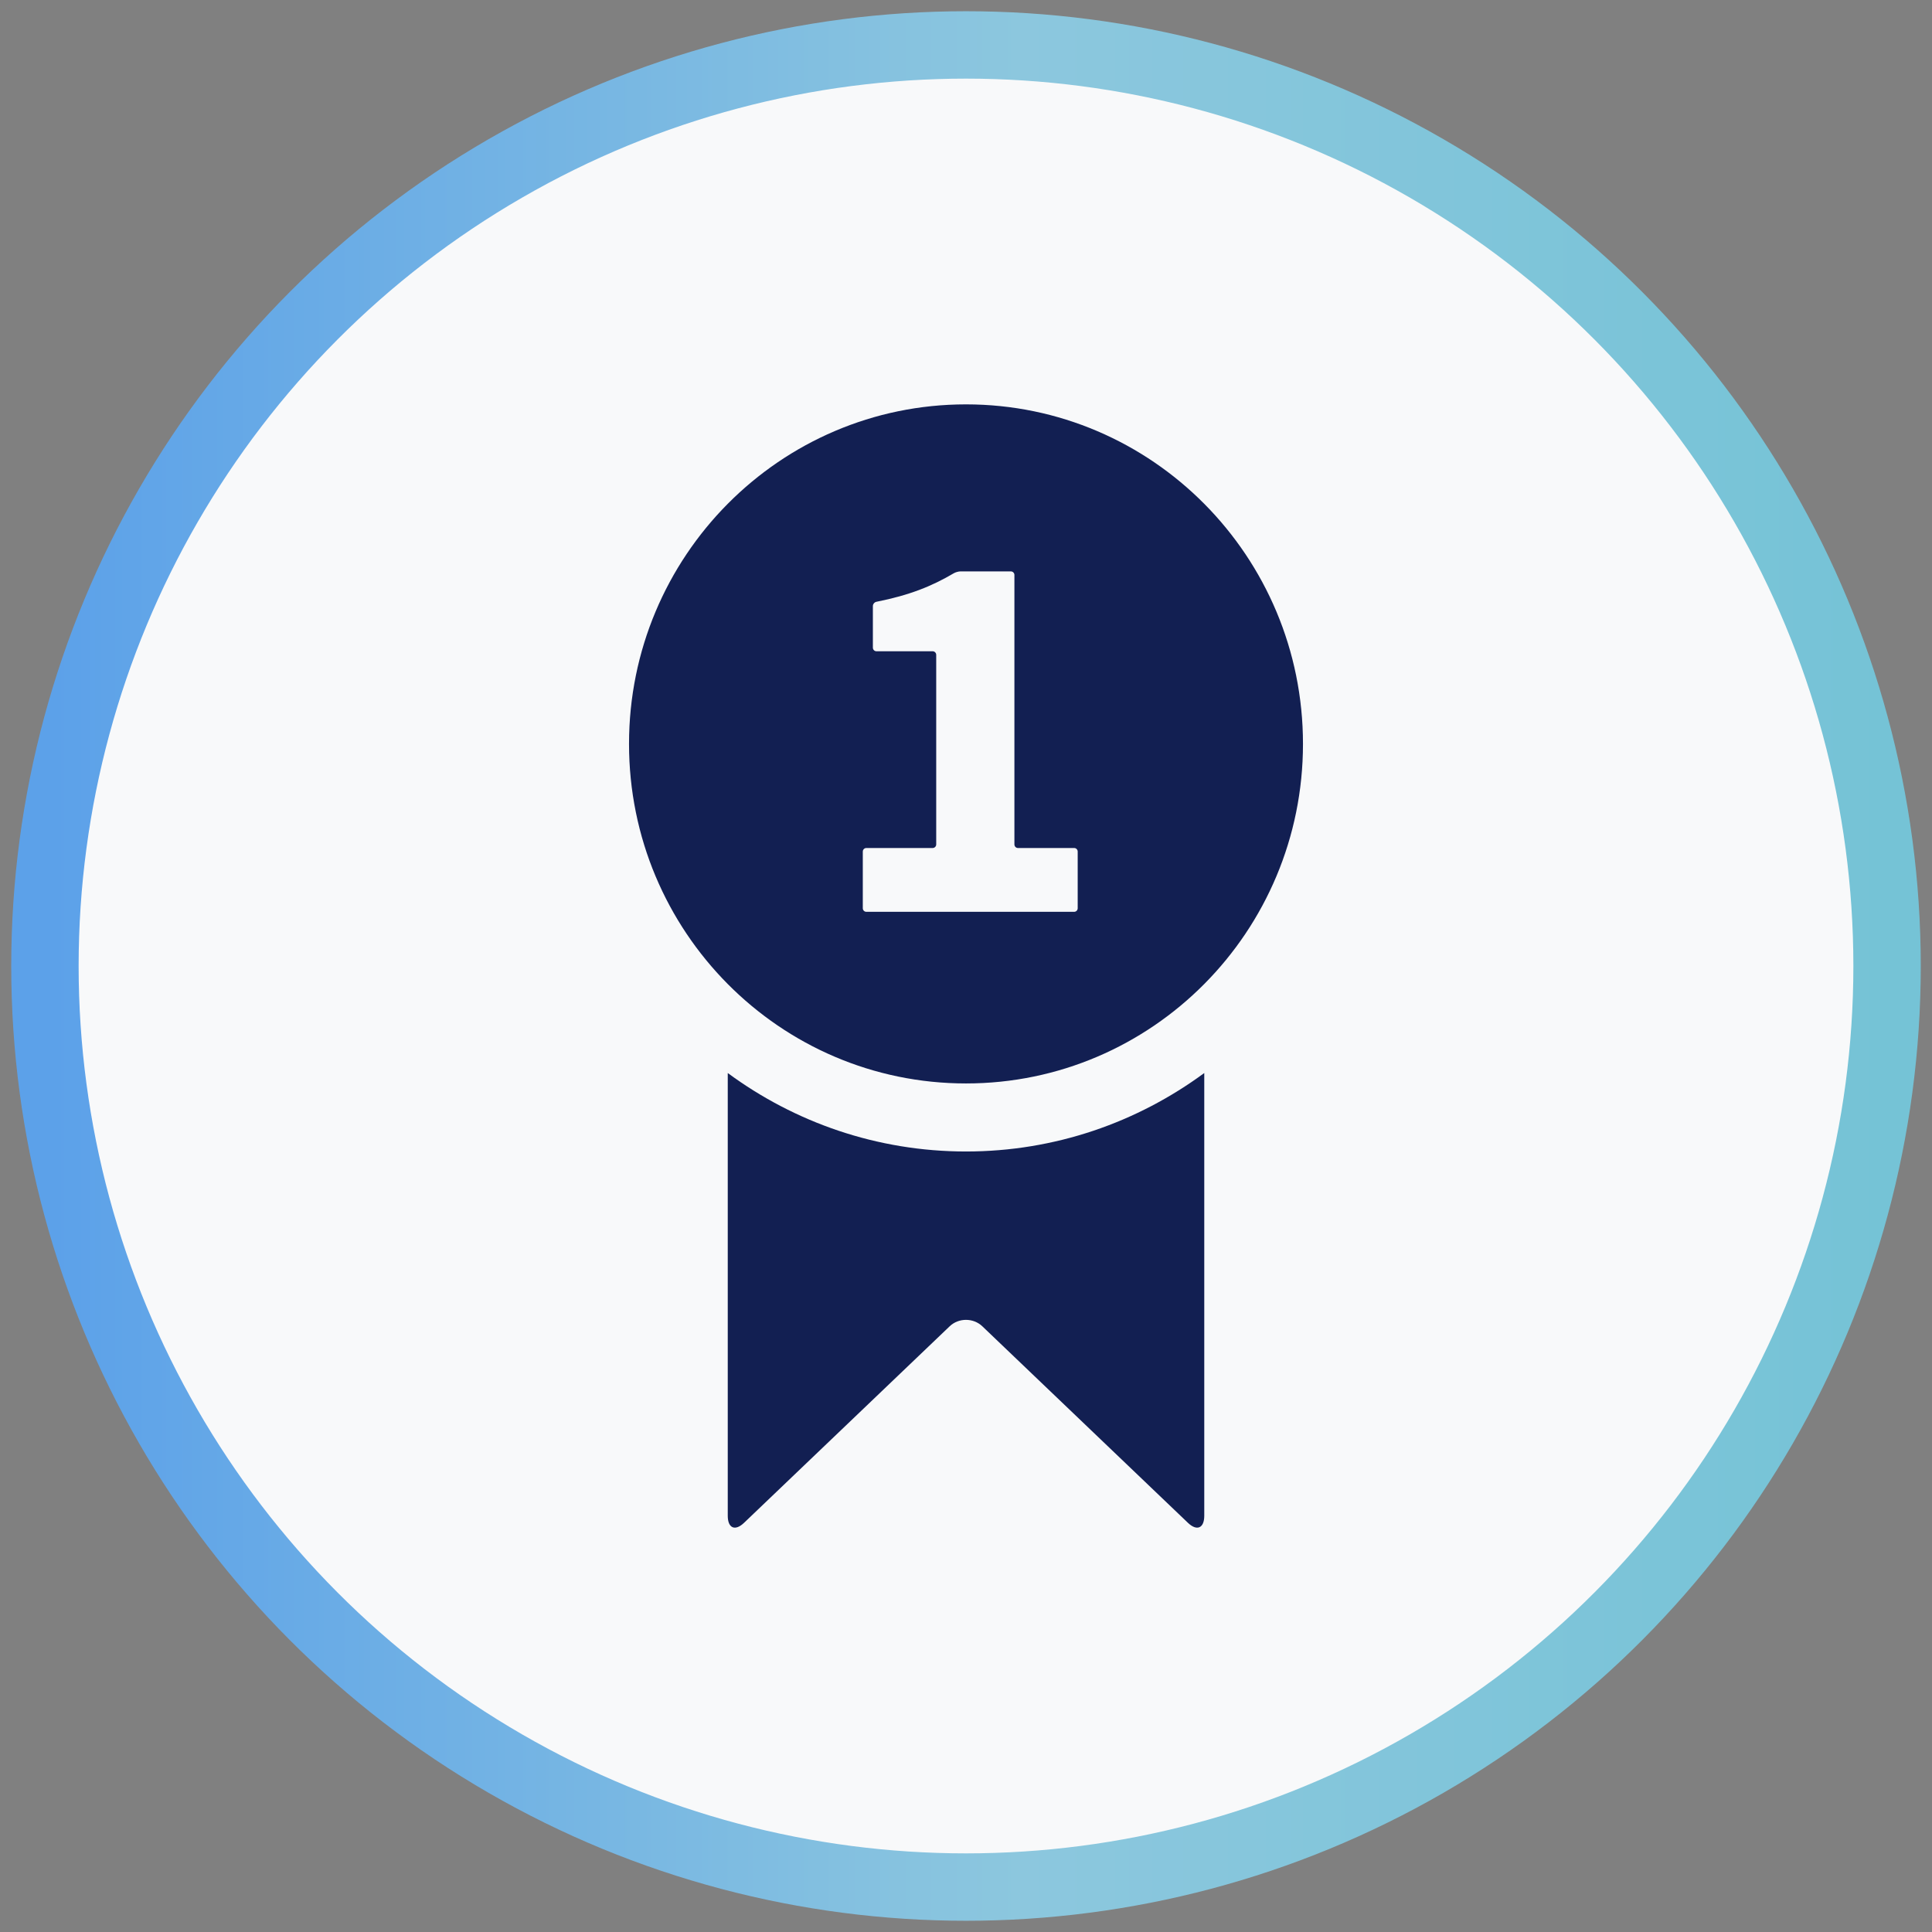<svg width="86" height="86" viewBox="0 0 86 86" fill="none" xmlns="http://www.w3.org/2000/svg">
<rect x="0" y="0" width="86" height="86" fill="#808080" stroke="none"/>
<circle cx="43" cy="43" r="41" fill="#F8F9FA" stroke="url(#paint0_linear_0_658)" stroke-width="3"/>
<path fill-rule="evenodd" clip-rule="evenodd" d="M32.395 47.764V67.471C32.395 68.026 32.721 68.168 33.121 67.785L42.273 59.038C42.672 58.656 43.327 58.656 43.727 59.038L52.878 67.785C53.278 68.168 53.606 68.026 53.606 67.471V47.764C50.628 49.958 46.963 51.257 43 51.257C39.037 51.257 35.371 49.958 32.395 47.764Z" fill="#121F52"/>
<path fill-rule="evenodd" clip-rule="evenodd" d="M47.972 40.428C47.972 40.516 47.903 40.588 47.815 40.588H38.563C38.476 40.588 38.406 40.516 38.406 40.428V37.907C38.406 37.819 38.476 37.748 38.563 37.748H41.515C41.603 37.748 41.674 37.676 41.674 37.588V29.149C41.674 29.062 41.603 28.99 41.515 28.99H39.014C38.926 28.99 38.855 28.918 38.855 28.831V26.977C38.855 26.89 38.925 26.805 39.011 26.788C40.488 26.494 41.477 26.095 42.461 25.515C42.537 25.471 42.668 25.435 42.754 25.435H44.997C45.085 25.435 45.155 25.506 45.155 25.594V37.588C45.155 37.676 45.225 37.748 45.313 37.748H47.815C47.903 37.748 47.972 37.819 47.972 37.907V40.428ZM43 18C34.716 18 28 24.768 28 33.114C28 41.462 34.716 48.228 43 48.228C51.283 48.228 58 41.462 58 33.114C58 24.768 51.283 18 43 18Z" fill="#121F52"/>
<defs>
<linearGradient id="paint0_linear_0_658" x1="84" y1="2.141" x2="2.282" y2="2.141" gradientUnits="userSpaceOnUse">
<stop stop-color="#75C3D6"/>
<stop offset="0.472" stop-color="#8CC7DE"/>
<stop offset="1" stop-color="#5CA1E9"/>
</linearGradient>
</defs>
</svg>
